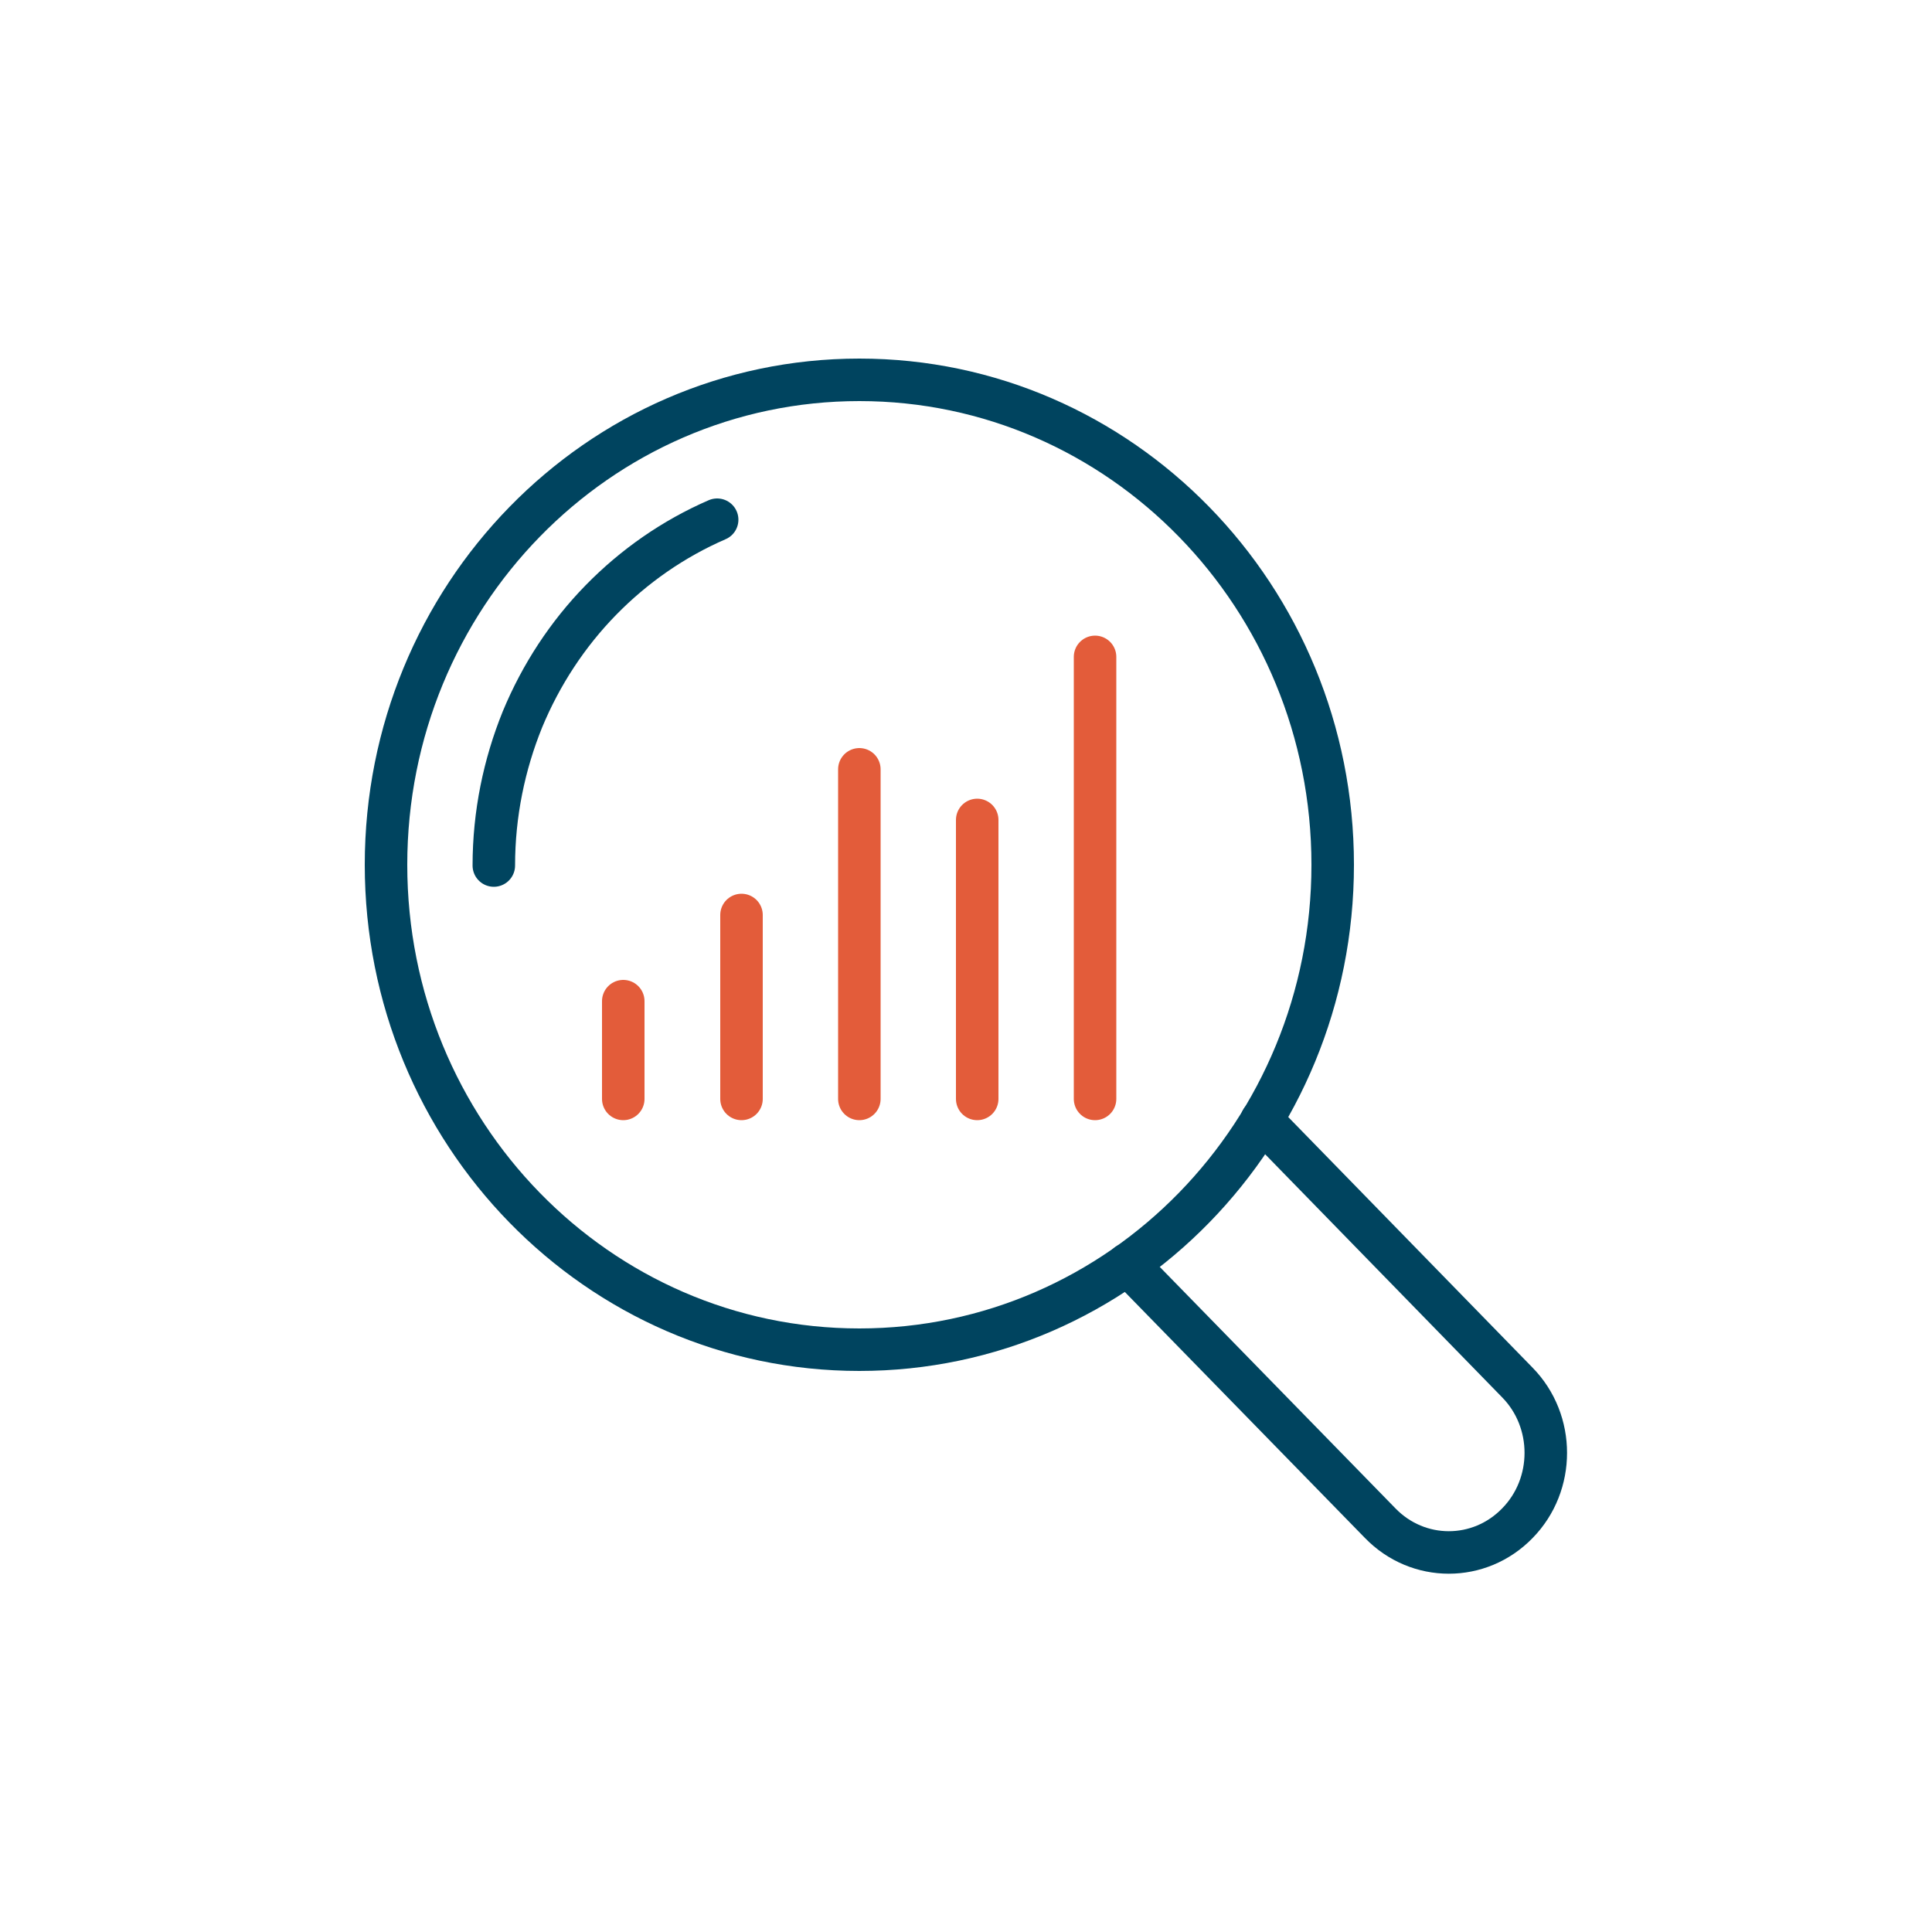 <?xml version="1.0" encoding="UTF-8"?>
<svg id="Ebene_1" data-name="Ebene 1" xmlns="http://www.w3.org/2000/svg" baseProfile="tiny" version="1.2" viewBox="0 0 500 500">
  <g>
    <path d="M326.5,289.9l66.2,67.9c9.8,10,9.8,26.4,0,36.4-9.8,10.1-25.7,10.1-35.5,0l-65.4-67" fill="none" stroke="#00445f" stroke-linecap="round" stroke-linejoin="round" stroke-width="11"/>
    <path d="M344.9,223.8c0,69.3-54.8,125.5-122.5,125.5s-122.5-56.2-122.5-125.5,54.8-125.5,122.5-125.5,122.5,56.2,122.5,125.5Z" fill="none" stroke="#00445f" stroke-linecap="round" stroke-linejoin="round" stroke-width="11"/>
    <path d="M127.8,224c0-13.4,2.7-26.2,7.4-37.8,4.8-11.6,11.7-22.1,20.3-30.9,8.6-8.8,18.8-15.9,30.1-20.8" fill="none" stroke="#00445f" stroke-linecap="round" stroke-linejoin="round" stroke-width="11"/>
  </g>
  <g>
    <line x1="161.3" y1="259.1" x2="161.3" y2="284.4" fill="none" stroke="#e35c3a" stroke-linecap="round" stroke-linejoin="round" stroke-width="11"/>
    <line x1="191.9" y1="236.8" x2="191.9" y2="284.4" fill="none" stroke="#e35c3a" stroke-linecap="round" stroke-linejoin="round" stroke-width="11"/>
    <line x1="222.4" y1="199.1" x2="222.4" y2="284.4" fill="none" stroke="#e35c3a" stroke-linecap="round" stroke-linejoin="round" stroke-width="11"/>
    <line x1="252.9" y1="212.2" x2="252.9" y2="284.4" fill="none" stroke="#e35c3a" stroke-linecap="round" stroke-linejoin="round" stroke-width="11"/>
    <line x1="283.4" y1="170" x2="283.4" y2="284.4" fill="none" stroke="#e35c3a" stroke-linecap="round" stroke-linejoin="round" stroke-width="11"/>
  </g>
</svg>